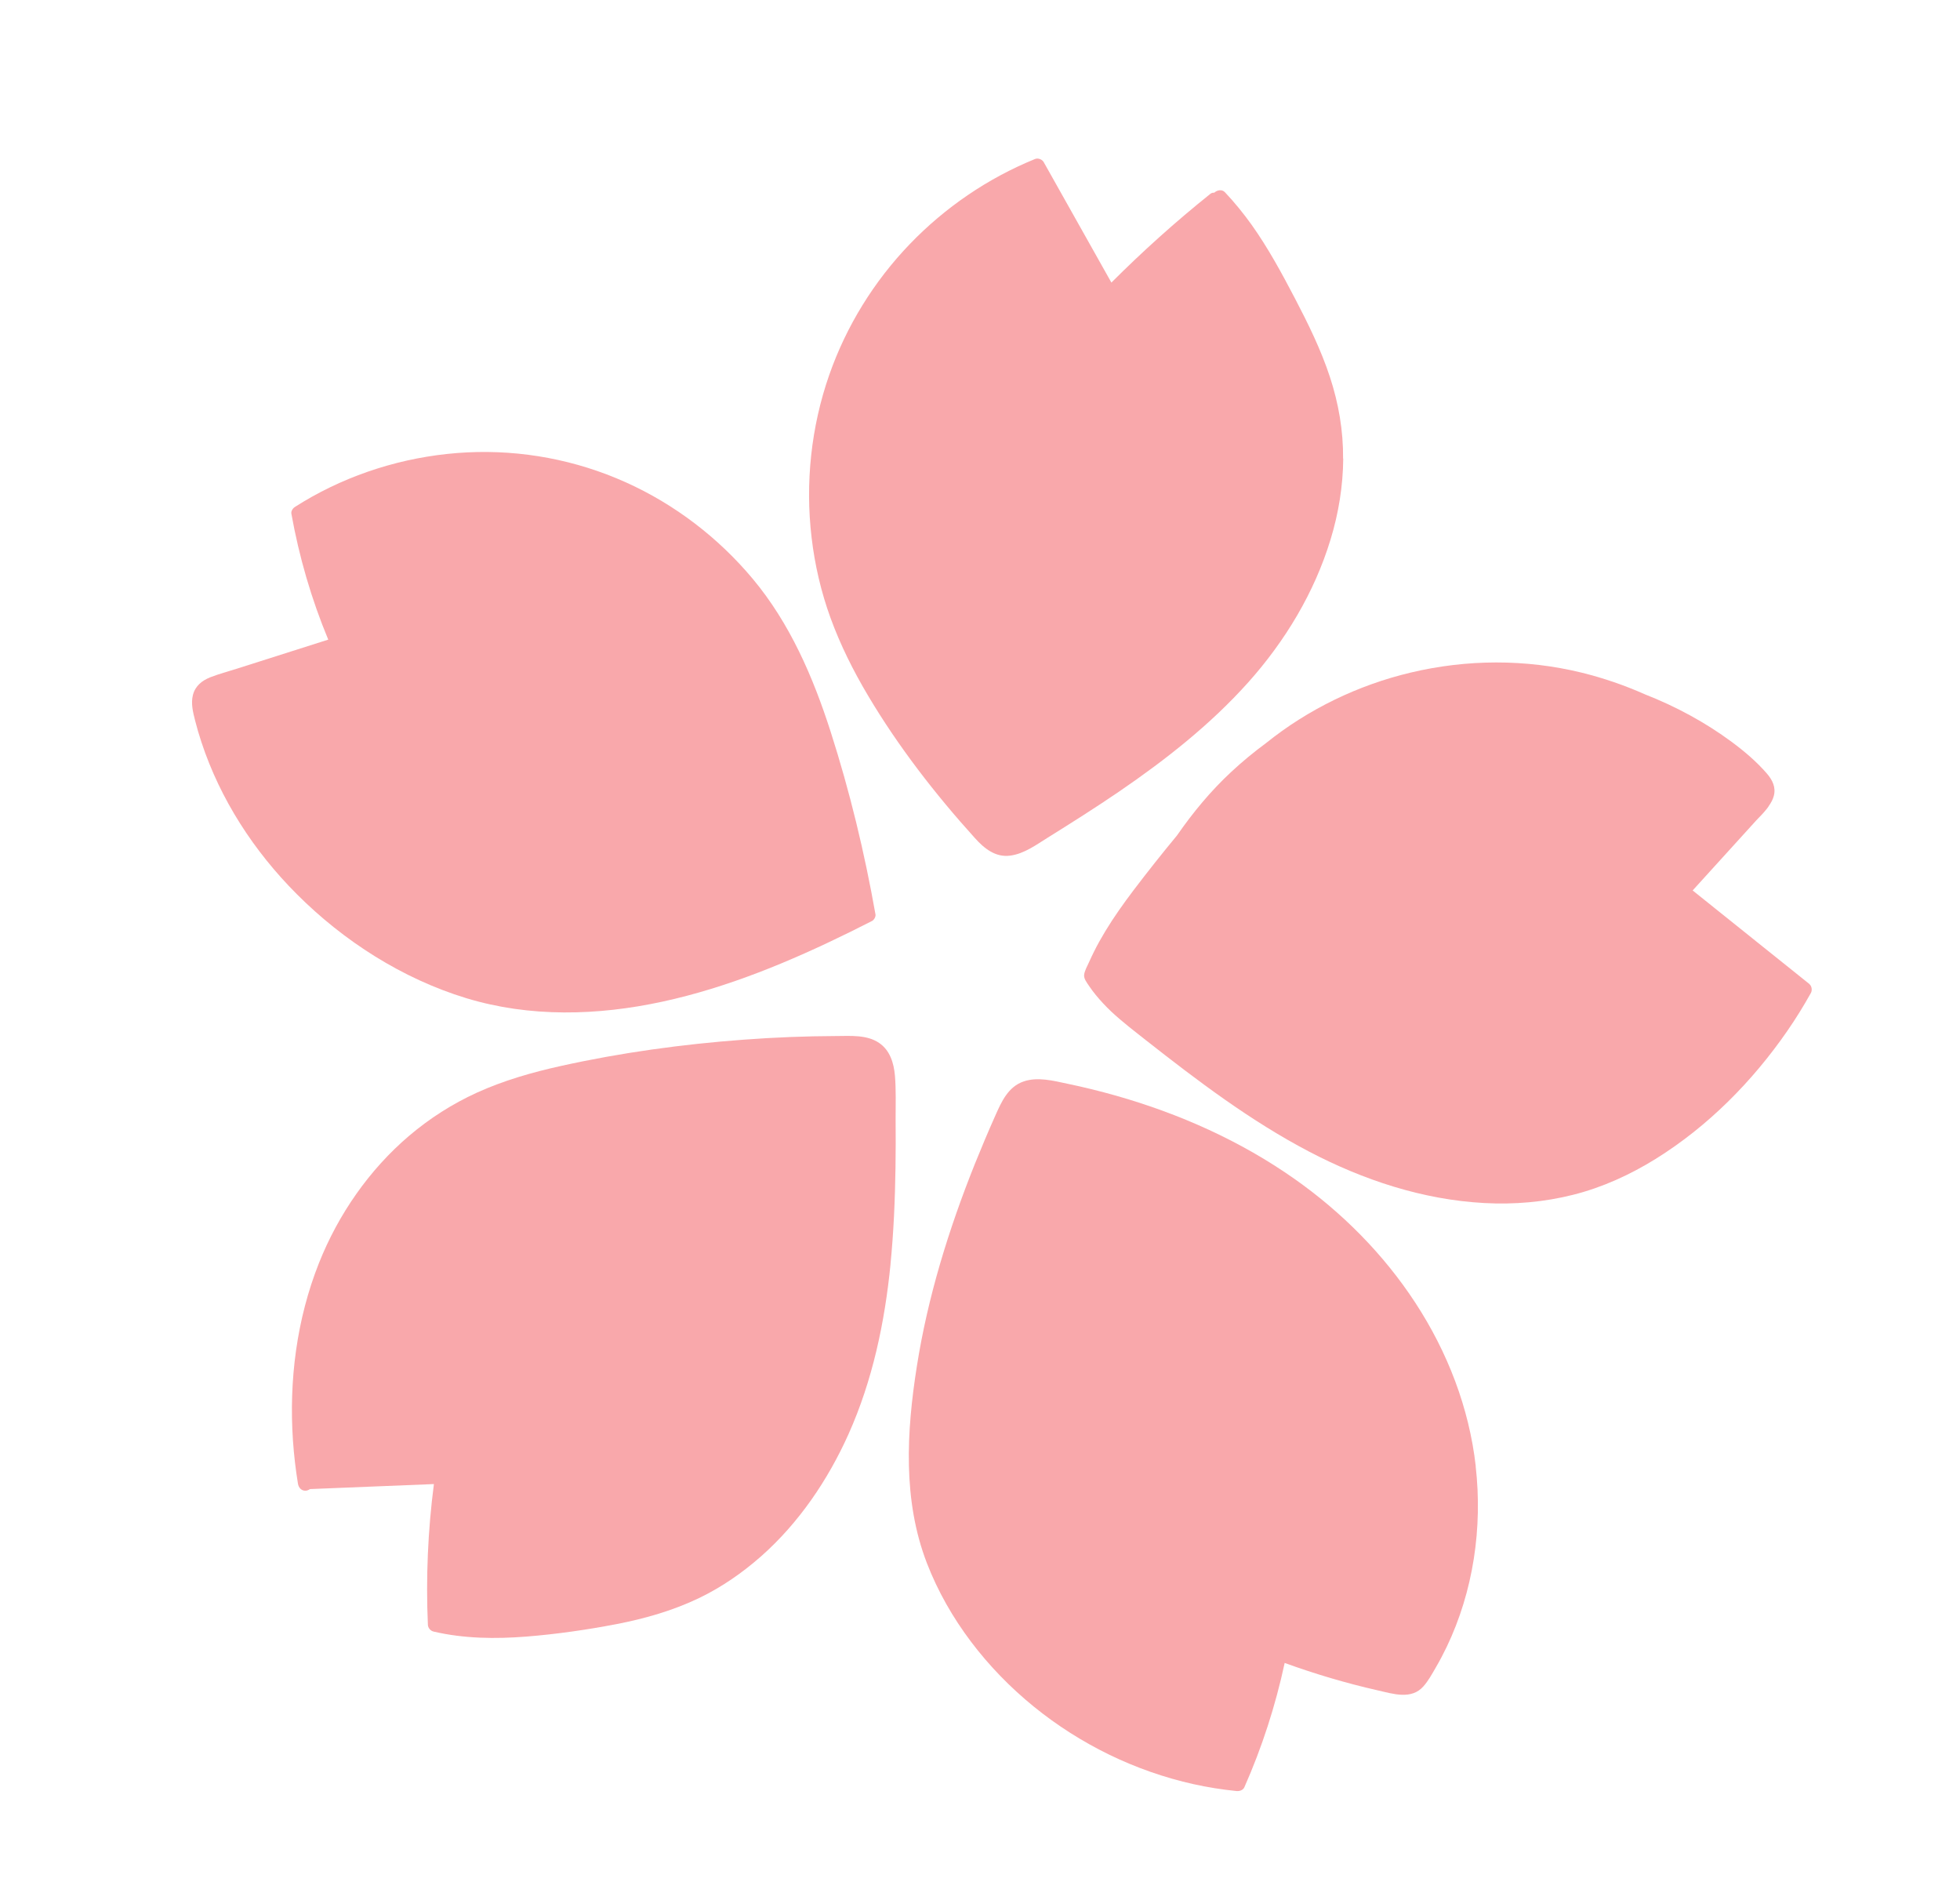 <svg width="97" height="94" viewBox="0 0 97 94" fill="none" xmlns="http://www.w3.org/2000/svg">
<path d="M66.469 22.693C66.481 21.32 66.247 19.957 65.817 18.652C65.374 17.302 64.743 16.023 64.088 14.767C63.436 13.521 62.765 12.279 61.948 11.13C61.542 10.562 61.099 10.017 60.618 9.508C60.47 9.355 60.236 9.405 60.097 9.531C60.097 9.531 60.097 9.531 60.093 9.534C60.021 9.529 59.951 9.548 59.895 9.596C58.185 10.966 56.55 12.433 55.003 13.982C53.884 11.994 52.766 10.004 51.65 8.017C51.574 7.886 51.372 7.807 51.227 7.866C48.893 8.816 46.777 10.259 45.029 12.074C43.249 13.924 41.88 16.141 41.035 18.563C40.142 21.12 39.846 23.901 40.165 26.592C40.323 27.95 40.635 29.289 41.102 30.574C41.589 31.912 42.23 33.193 42.958 34.417C44.458 36.943 46.287 39.3 48.256 41.478C48.714 41.985 49.27 42.436 49.999 42.336C50.691 42.243 51.285 41.8 51.861 41.441C53.048 40.703 54.231 39.953 55.387 39.165C57.689 37.592 59.905 35.851 61.77 33.769C63.599 31.724 65.049 29.326 65.85 26.692C66.245 25.399 66.465 24.047 66.476 22.695L66.469 22.693Z" fill="#F9A8AB"/>
<path d="M43.327 45.243C42.787 42.191 42.057 39.163 41.11 36.21C40.239 33.497 39.096 30.849 37.255 28.643C35.549 26.602 33.383 24.945 30.955 23.858C28.505 22.759 25.821 22.254 23.14 22.383C20.447 22.514 17.791 23.265 15.438 24.579C15.149 24.739 14.868 24.912 14.589 25.088C14.488 25.154 14.398 25.294 14.42 25.417C14.803 27.555 15.412 29.647 16.245 31.649C14.735 32.13 13.223 32.61 11.713 33.09C11.278 33.23 10.832 33.345 10.409 33.511C9.998 33.673 9.662 33.941 9.548 34.387C9.439 34.809 9.555 35.252 9.658 35.661C9.748 36.015 9.85 36.364 9.966 36.713C10.9 39.555 12.575 42.126 14.684 44.237C17.006 46.566 19.915 48.425 23.07 49.388C26.226 50.35 29.579 50.255 32.779 49.563C36.02 48.862 39.106 47.574 42.073 46.114C42.435 45.934 42.799 45.752 43.159 45.569C43.261 45.514 43.348 45.356 43.328 45.24L43.327 45.243Z" fill="#F9A8AB"/>
<path d="M44.07 62.555C44.227 60.963 44.295 59.365 44.318 57.765C44.33 56.973 44.33 56.183 44.324 55.391C44.321 54.669 44.35 53.938 44.29 53.221C44.236 52.603 44.048 51.974 43.511 51.607C42.902 51.19 42.092 51.261 41.392 51.263C39.862 51.269 38.334 51.328 36.809 51.443C33.768 51.668 30.729 52.085 27.751 52.746C26.335 53.059 24.932 53.462 23.607 54.062C22.39 54.617 21.27 55.332 20.25 56.197C18.273 57.879 16.744 60.086 15.786 62.494C14.681 65.277 14.297 68.303 14.498 71.279C14.548 71.997 14.631 72.708 14.746 73.415C14.777 73.61 14.919 73.773 15.134 73.76C15.205 73.755 15.277 73.725 15.34 73.68C17.384 73.597 19.429 73.514 21.474 73.432C21.175 75.739 21.074 78.071 21.176 80.395C21.183 80.556 21.309 80.698 21.465 80.732C22.967 81.082 24.523 81.099 26.054 80.978C27.542 80.859 29.03 80.645 30.498 80.364C31.916 80.09 33.304 79.694 34.606 79.068C35.722 78.529 36.743 77.821 37.672 77.002C39.538 75.352 40.972 73.232 41.989 70.97C43.182 68.31 43.787 65.436 44.073 62.545L44.07 62.555Z" fill="#F9A8AB"/>
<path d="M73.035 72.552C72.708 69.66 71.635 66.896 70.048 64.466C68.477 62.061 66.419 59.989 64.071 58.337C61.394 56.451 58.371 55.106 55.225 54.212C54.431 53.988 53.631 53.79 52.821 53.622C52.129 53.475 51.351 53.272 50.658 53.511C49.891 53.773 49.563 54.514 49.258 55.2C48.906 55.99 48.569 56.788 48.245 57.592C46.953 60.822 45.915 64.166 45.374 67.608C44.864 70.844 44.672 74.239 45.874 77.349C46.948 80.124 48.856 82.567 51.156 84.438C53.454 86.305 56.183 87.641 59.074 88.282C59.769 88.436 60.472 88.547 61.181 88.62C61.334 88.636 61.515 88.588 61.584 88.432C62.458 86.456 63.124 84.396 63.578 82.283C65.086 82.829 66.627 83.288 68.19 83.641C68.941 83.811 69.85 84.116 70.445 83.441C70.689 83.166 70.875 82.823 71.059 82.505C71.252 82.174 71.43 81.836 71.595 81.493C72.918 78.732 73.377 75.586 73.031 72.555L73.035 72.552Z" fill="#F9A8AB"/>
<path d="M89.549 48.691C87.623 47.149 85.694 45.606 83.769 44.06C84.821 42.902 85.869 41.747 86.921 40.589C87.104 40.402 87.288 40.212 87.447 40.01C87.484 39.966 87.516 39.917 87.543 39.871C87.648 39.723 87.735 39.564 87.784 39.387C87.9 38.963 87.719 38.596 87.446 38.279C86.939 37.692 86.334 37.178 85.71 36.715C84.395 35.741 82.936 34.955 81.405 34.355C80.395 33.906 79.348 33.547 78.277 33.283C75.499 32.604 72.592 32.618 69.812 33.28C67.213 33.897 64.739 35.092 62.656 36.768C62.054 37.212 61.478 37.686 60.933 38.194C59.912 39.143 59.034 40.207 58.249 41.339C57.513 42.227 56.794 43.134 56.097 44.052C55.604 44.704 55.129 45.371 54.706 46.069C54.504 46.405 54.312 46.743 54.138 47.096C54.053 47.265 53.974 47.436 53.895 47.61C53.811 47.801 53.669 48.042 53.652 48.247C53.638 48.439 53.795 48.63 53.898 48.785C53.997 48.935 54.108 49.081 54.224 49.224C54.463 49.517 54.721 49.792 54.992 50.049C55.533 50.556 56.128 51.009 56.711 51.47C59.27 53.48 61.884 55.461 64.774 56.975C67.469 58.388 70.409 59.363 73.463 59.527C74.939 59.607 76.426 59.48 77.863 59.116C79.303 58.752 80.675 58.127 81.934 57.345C84.517 55.742 86.725 53.511 88.45 51.016C88.871 50.407 89.261 49.778 89.621 49.131C89.695 48.998 89.667 48.79 89.542 48.69L89.549 48.691Z" fill="#F9A8AB"/>
</svg>
